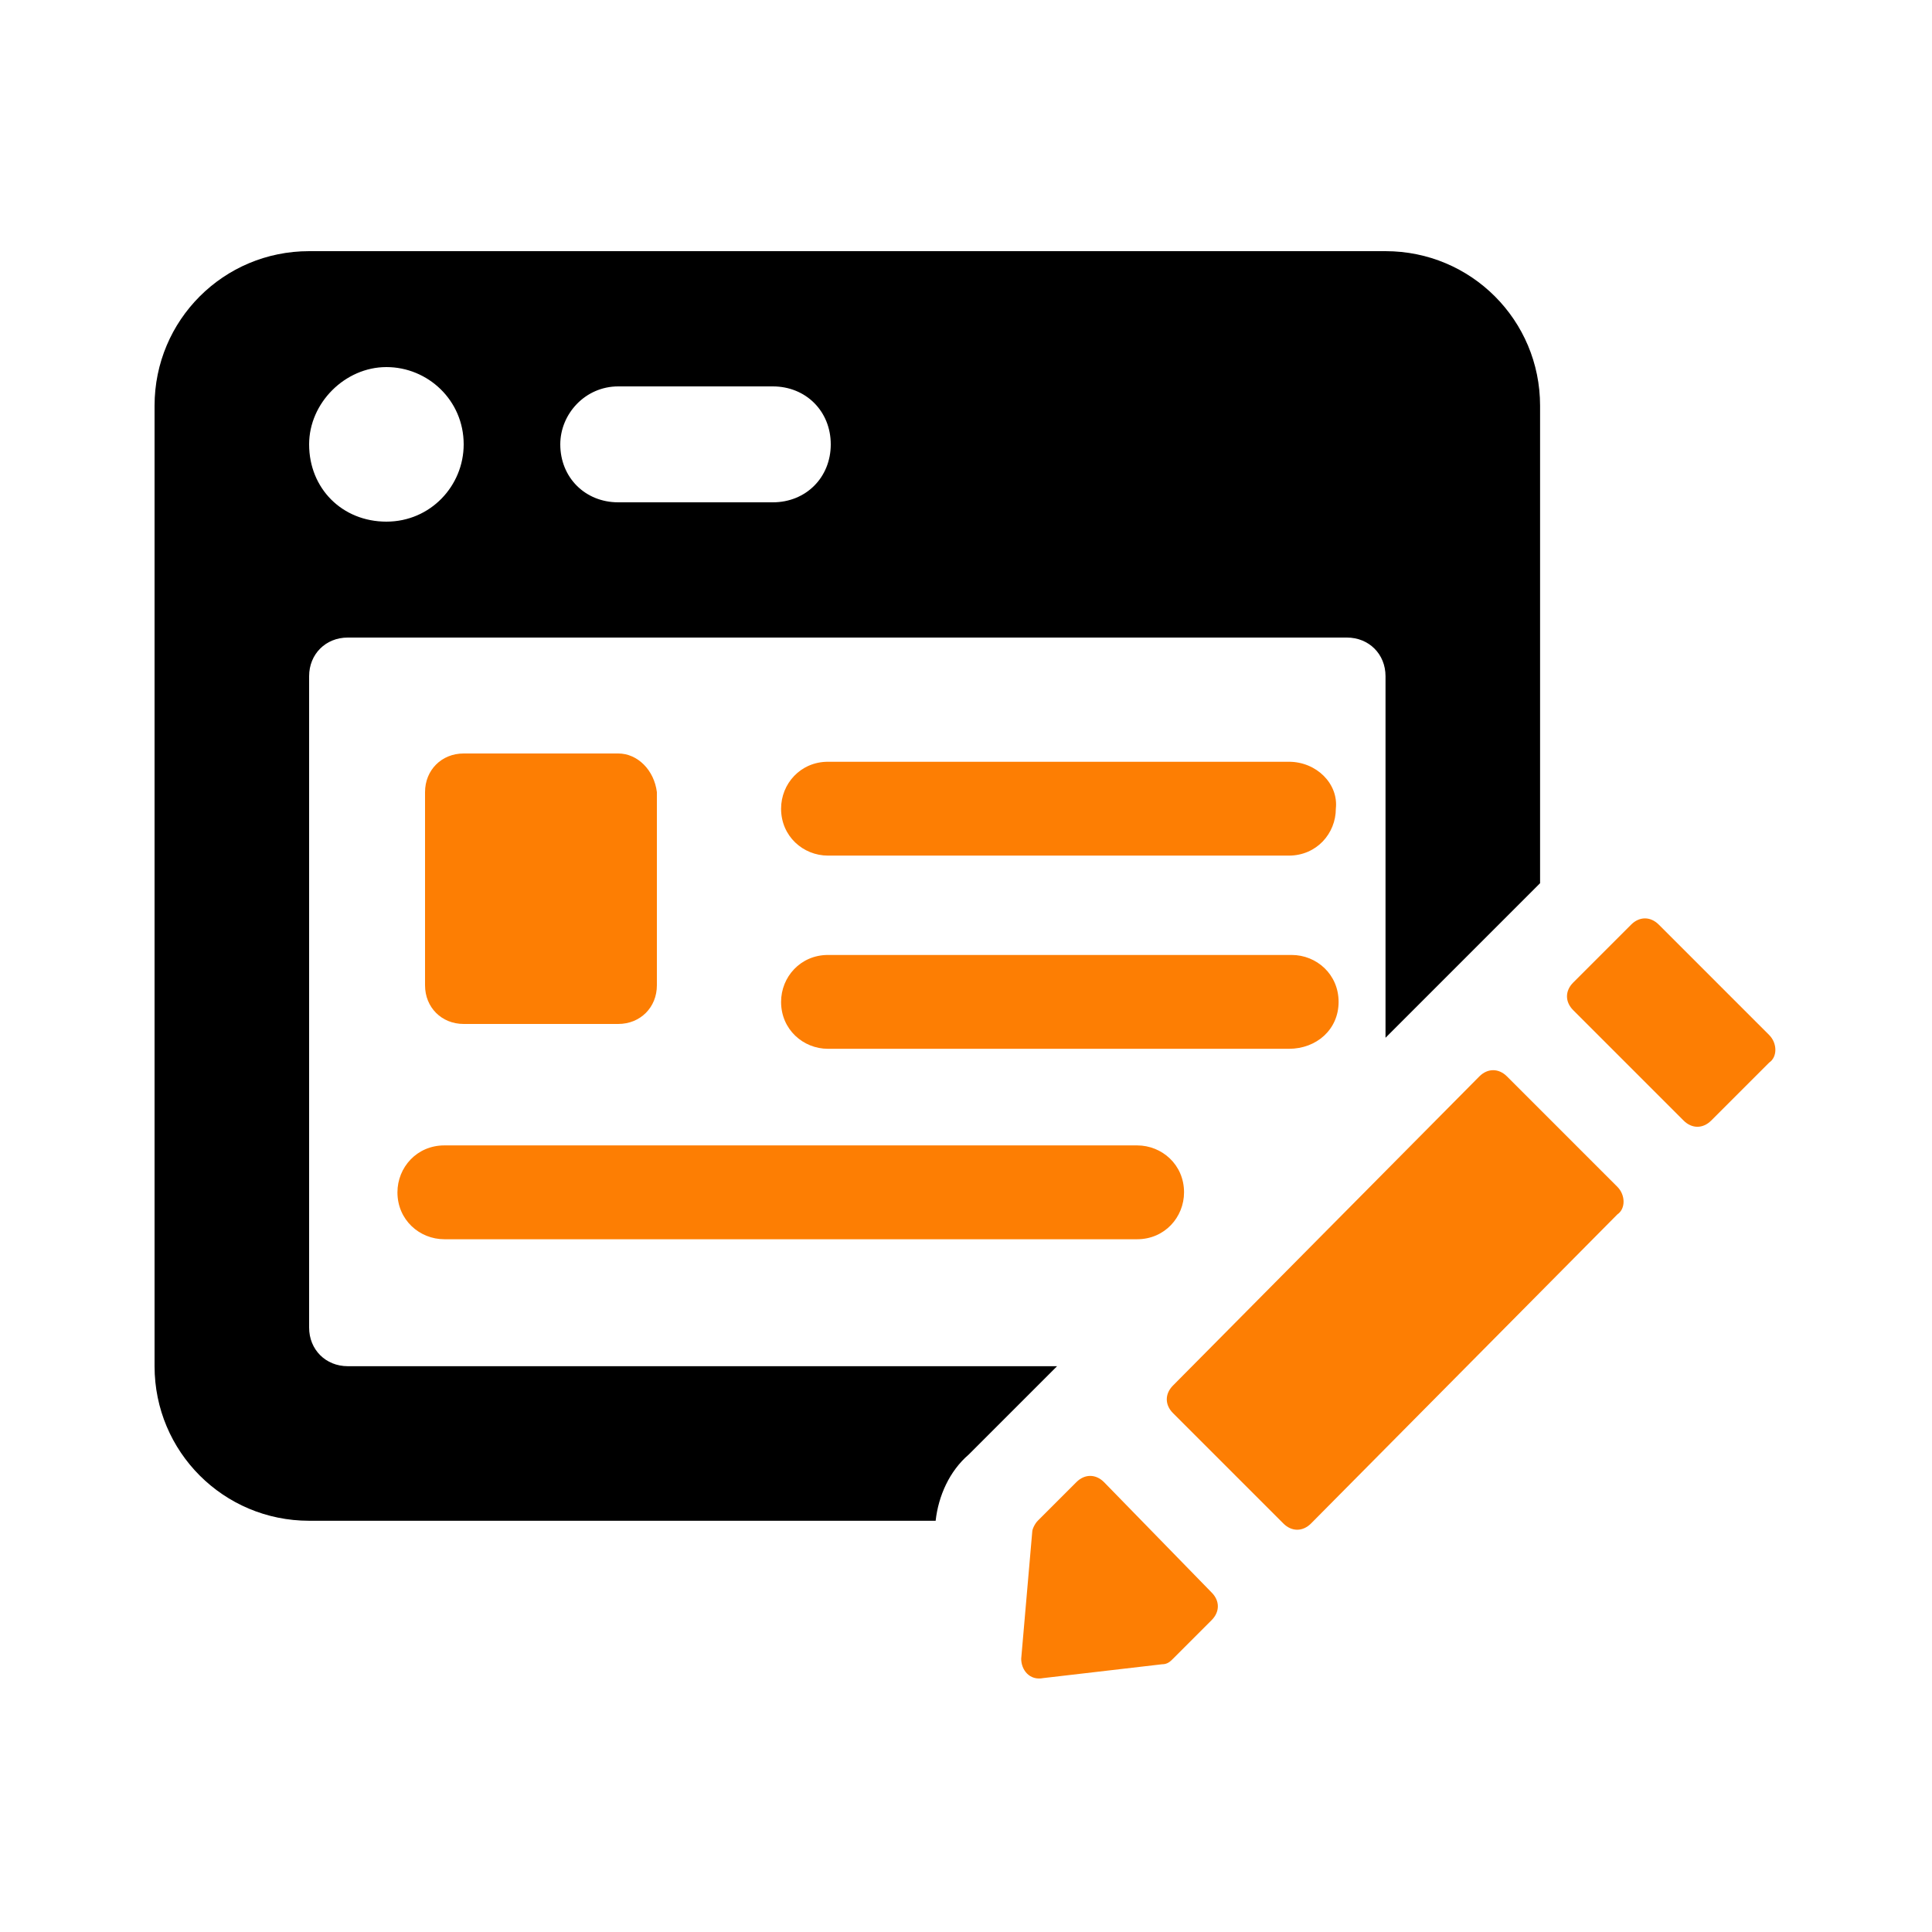 <?xml version="1.0" encoding="UTF-8"?> <svg xmlns="http://www.w3.org/2000/svg" xmlns:xlink="http://www.w3.org/1999/xlink" version="1.1" id="Calque_1" x="0px" y="0px" viewBox="0 0 70 70" style="enable-background:new 0 0 70 70;" xml:space="preserve"> <style type="text/css"> .st0{fill:#FD7E03;} .st1{fill:url(#SVGID_1_);} .st2{fill:url(#SVGID_00000030487247640759220170000014180029591048267183_);} .st3{fill:#EDEDED;} .st4{opacity:0.7;} .st5{fill:url(#SVGID_00000134232289844914920110000011497008928331503012_);} .st6{fill:url(#SVGID_00000096766443683618979100000006991592896465917091_);} .st7{fill:url(#SVGID_00000016062804485991797390000008403838771422271366_);} .st8{fill:url(#SVGID_00000082337718302867437170000003391264742352357272_);} .st9{fill:#FFFFFF;} .st10{fill:url(#SVGID_00000062879332555864469180000015927536654992486334_);} .st11{fill:url(#SVGID_00000170962743021528045610000004338000752013944748_);} .st12{fill:url(#SVGID_00000047779260086524620170000010388172457915797436_);} .st13{fill:url(#SVGID_00000005988858441607767740000005178154880983015864_);} .st14{fill:url(#SVGID_00000148661649774062793640000015566258232013830316_);} .st15{fill:url(#SVGID_00000133521704310674139530000008030097017053135261_);} .st16{fill:url(#SVGID_00000142870720758590531050000009858455574560084900_);} .st17{fill:url(#SVGID_00000031184745892728234030000002138140308014444193_);} .st18{fill:url(#SVGID_00000164472761232446582870000014672219232290210982_);} .st19{fill:#FFFFFF;stroke:#FFFFFF;stroke-miterlimit:10;} .st20{fill:none;stroke:#FFFFFF;stroke-miterlimit:10;} .st21{fill:#282425;} .st22{fill:url(#SVGID_00000165207737042326288030000013194427677564537730_);} .st23{fill:url(#SVGID_00000057145860464369878360000016866116848868169620_);} .st24{fill:url(#SVGID_00000051357048814042675360000000678691635375638160_);} .st25{fill:url(#SVGID_00000110435821844105579540000014014773627634949286_);} .st26{fill:url(#SVGID_00000181084003215397226670000001147898910264720798_);} .st27{fill:url(#SVGID_00000162313916539389326210000009271293451373654201_);} .st28{fill:url(#SVGID_00000149354772355425744660000009160198014123466371_);} .st29{fill:url(#SVGID_00000165202978105975771060000006892413676797558428_);} .st30{fill:url(#SVGID_00000171704753361337698770000015617040443184665515_);} .st31{fill:url(#SVGID_00000072978938516659604970000016441534984122752138_);} .st32{fill:url(#SVGID_00000175320436452295776810000009040007177674522551_);} </style> <g> <g> <g> <g> <g> <g> <g> <path d="M12.6,49.5c-0.8,0-1.4-0.6-1.4-1.4V24.5c0-0.8,0.6-1.4,1.4-1.4h36.2c0.8,0,1.4,0.6,1.4,1.4v13.1l5.6-5.6V14.7 c0-3.1-2.5-5.6-5.6-5.6h-39c-3.1,0-5.6,2.5-5.6,5.6v34.8c0,3.1,2.5,5.6,5.6,5.6h22.7c0.1-0.9,0.5-1.8,1.2-2.4 c0.5-0.5,1.9-1.9,1.9-1.9l1.3-1.3H12.6z M22.4,14h5.6c1.2,0,2.1,0.9,2.1,2.1c0,1.2-0.9,2.1-2.1,2.1h-5.6 c-1.2,0-2.1-0.9-2.1-2.1C20.3,15,21.2,14,22.4,14z M14,13.3c1.5,0,2.8,1.2,2.8,2.8c0,1.5-1.2,2.8-2.8,2.8s-2.8-1.2-2.8-2.8 C11.2,14.6,12.5,13.3,14,13.3z"></path> </g> </g> </g> </g> </g> </g> <g> <g> <g> <g> <g> <path class="st0" d="M48.5,36.3c0-1-0.8-1.7-1.7-1.7H30c-1,0-1.7,0.8-1.7,1.7c0,1,0.8,1.7,1.7,1.7h16.7 C47.7,38,48.5,37.3,48.5,36.3z M58.6,43l-4-4c-0.3-0.3-0.7-0.3-1,0L42.5,50.2c-0.3,0.3-0.3,0.7,0,1l4,4c0.3,0.3,0.7,0.3,1,0 L58.6,44C58.9,43.8,58.9,43.3,58.6,43z M40,53.7c-0.3-0.3-0.7-0.3-1,0c-0.5,0.5-1.1,1.1-1.4,1.4c-0.1,0.1-0.2,0.3-0.2,0.4 L37,60.1c0,0.4,0.3,0.8,0.8,0.7l4.3-0.5c0.2,0,0.3-0.1,0.4-0.2l1.4-1.4c0.3-0.3,0.3-0.7,0-1L40,53.7z M16.1,41.5 c-1,0-1.7,0.8-1.7,1.7c0,1,0.8,1.7,1.7,1.7h25.1c1,0,1.7-0.8,1.7-1.7c0-1-0.8-1.7-1.7-1.7H16.1z M46.7,27.6H30 c-1,0-1.7,0.8-1.7,1.7c0,1,0.8,1.7,1.7,1.7h16.7c1,0,1.7-0.8,1.7-1.7C48.5,28.4,47.7,27.6,46.7,27.6z"></path> <path class="st0" d="M22.4,27.3h-5.6c-0.8,0-1.4,0.6-1.4,1.4v7c0,0.8,0.6,1.4,1.4,1.4h5.6c0.8,0,1.4-0.6,1.4-1.4v-7 C23.7,27.9,23.1,27.3,22.4,27.3z M64.1,37.5l-4-4c-0.3-0.3-0.7-0.3-1,0l-2.1,2.1c-0.3,0.3-0.3,0.7,0,1l4,4 c0.3,0.3,0.7,0.3,1,0l2.1-2.1C64.4,38.3,64.4,37.8,64.1,37.5z"></path> </g> </g> </g> </g> </g> </g> </svg> 
